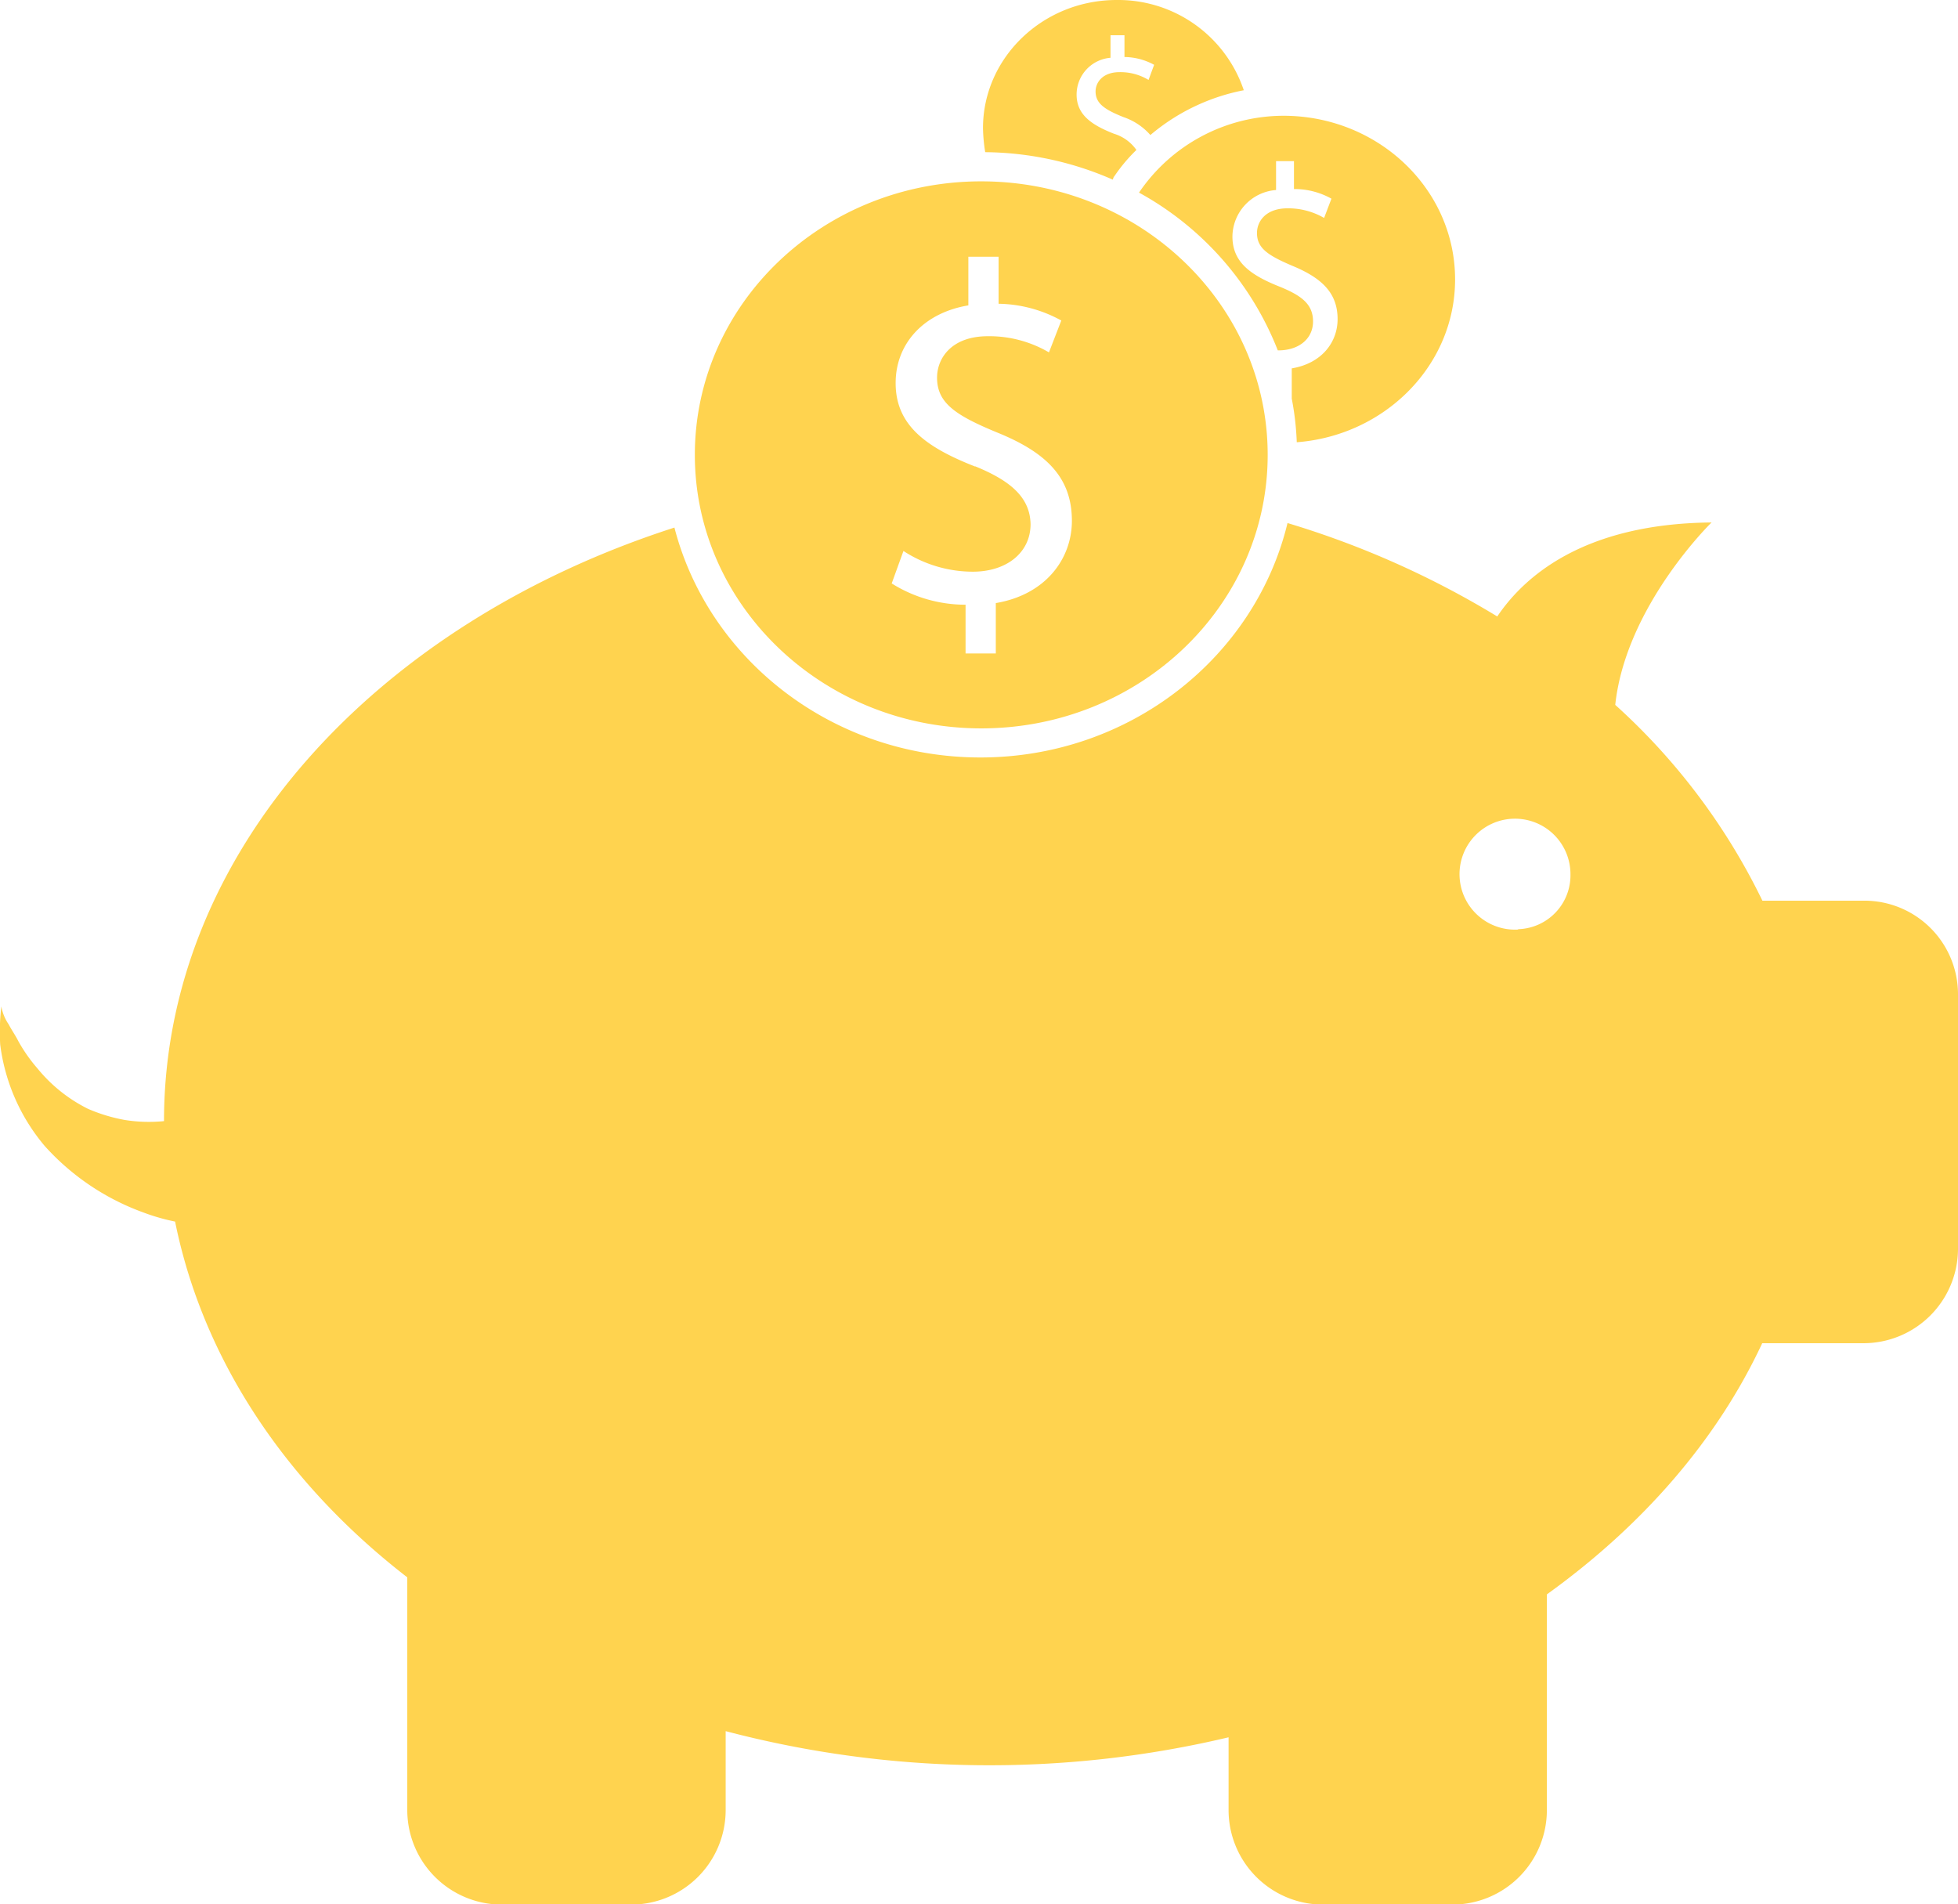 <svg xmlns="http://www.w3.org/2000/svg" viewBox="0 0 203.31 197.73">
  <title>Asset 3</title>
  <g id="Layer_2" data-name="Layer 2">
    <g id="Layer_1-2" data-name="Layer 1">
      <g>
        <path id="_Compound_Path_" data-name="&lt;Compound Path&gt;" d="M193.61,93.52H183a66.41,66.41,0,0,0-15.28-20.33c1.1-10.28,10-18.94,10-18.94-13.59.12-19.63,5.87-22.25,9.76a93.75,93.75,0,0,0-21.78-9.7c-3.37,13.94-16.38,24.34-31.89,24.34-15.34,0-28.23-10.17-31.77-23.87-31.08,10-53,33.81-53,61.63a15.9,15.9,0,0,1-4.07-.12,17.22,17.22,0,0,1-3.83-1.16,15.86,15.86,0,0,1-5.23-4.18,16.54,16.54,0,0,1-2-2.85c-.29-.58-.7-1.16-1-1.74a4.66,4.66,0,0,1-.76-1.86,22.62,22.62,0,0,0-.12,3.95A20.23,20.23,0,0,0,4.65,119a25.39,25.39,0,0,0,10.28,6.91,20.82,20.82,0,0,0,3.25.93c2.9,14.35,11.5,27.19,24.11,36.94V188a9.82,9.82,0,0,0,9.76,9.76H65.59A9.82,9.82,0,0,0,75.35,188v-8.25a107.62,107.62,0,0,0,52.22.64V188a9.82,9.82,0,0,0,9.76,9.76h13.53a9.82,9.82,0,0,0,9.76-9.76V165.55c9.93-7.14,17.66-16,22.36-26.08h10.57a9.82,9.82,0,0,0,9.76-9.76V103.22a9.72,9.72,0,0,0-9.7-9.7Zm-36,3a5.76,5.76,0,1,1,5.46-5.75A5.6,5.6,0,0,1,157.66,96.48Z" style="fill: #ffd34f"/>
        <path id="_Path_" data-name="&lt;Path&gt;" d="M118.27,20a32,32,0,0,1,14.41,16.38h.06c2.15,0,3.6-1.22,3.6-3s-1.16-2.67-3.43-3.6c-3.08-1.22-4.94-2.56-4.94-5.23a4.9,4.9,0,0,1,4.53-4.82v-3h1.86v2.9a7.82,7.82,0,0,1,3.89,1l-.76,2a7.45,7.45,0,0,0-3.78-1c-2.32,0-3.19,1.39-3.19,2.56,0,1.57,1.1,2.32,3.72,3.43,3.08,1.28,4.65,2.85,4.65,5.52,0,2.38-1.63,4.59-4.76,5.11v3.14h0a29.24,29.24,0,0,1,.52,4.53c9.18-.7,16.44-8,16.44-16.9,0-9.41-8-17-17.83-17A18.17,18.17,0,0,0,118.27,20Z" style="fill: #ffd34f"/>
        <path id="_Path_2" data-name="&lt;Path&gt;" d="M115.54,18.65c.06-.12.06-.23.17-.35A17.14,17.14,0,0,1,118,15.57a4.4,4.4,0,0,0-2.32-1.68c-2.38-.93-3.89-2-3.89-4.07A3.83,3.83,0,0,1,115.31,6V3.66h1.45V5.92a6.54,6.54,0,0,1,3.08.81l-.58,1.57a5.66,5.66,0,0,0-3-.81c-1.8,0-2.5,1.1-2.5,2,0,1.22.87,1.86,2.9,2.67a6.5,6.5,0,0,1,2.79,1.86,21.27,21.27,0,0,1,9.7-4.65A13.76,13.76,0,0,0,115.95,0c-7.67,0-13.88,6-13.88,13.3a17.35,17.35,0,0,0,.23,2.5,33.62,33.62,0,0,1,13.24,2.85Z" style="fill: #ffd34f"/>
        <path id="_Compound_Path_2" data-name="&lt;Compound Path&gt;" d="M101.89,75.63c16.44,0,29.74-12.72,29.74-28.4s-13.3-28.4-29.74-28.4S72.15,31.54,72.15,47.23,85.51,75.63,101.89,75.63Zm-.64-27.19c-5.11-2-8.25-4.3-8.25-8.66,0-4.18,3-7.32,7.55-8.07V26.66h3.14v4.88a13.91,13.91,0,0,1,6.51,1.74l-1.28,3.31a12.26,12.26,0,0,0-6.33-1.68c-3.83,0-5.29,2.32-5.29,4.3,0,2.61,1.86,3.89,6.22,5.69,5.17,2.09,7.78,4.71,7.78,9.18,0,3.95-2.73,7.67-7.9,8.54v5.23h-3.14V62.79a14.41,14.41,0,0,1-7.67-2.21l1.22-3.37a13.21,13.21,0,0,0,7.2,2.15c3.54,0,6-2,6-4.94-.06-2.73-2-4.47-5.75-6Z" style="fill: #ffd34f"/>
      </g>
    </g>
  </g>
</svg>
